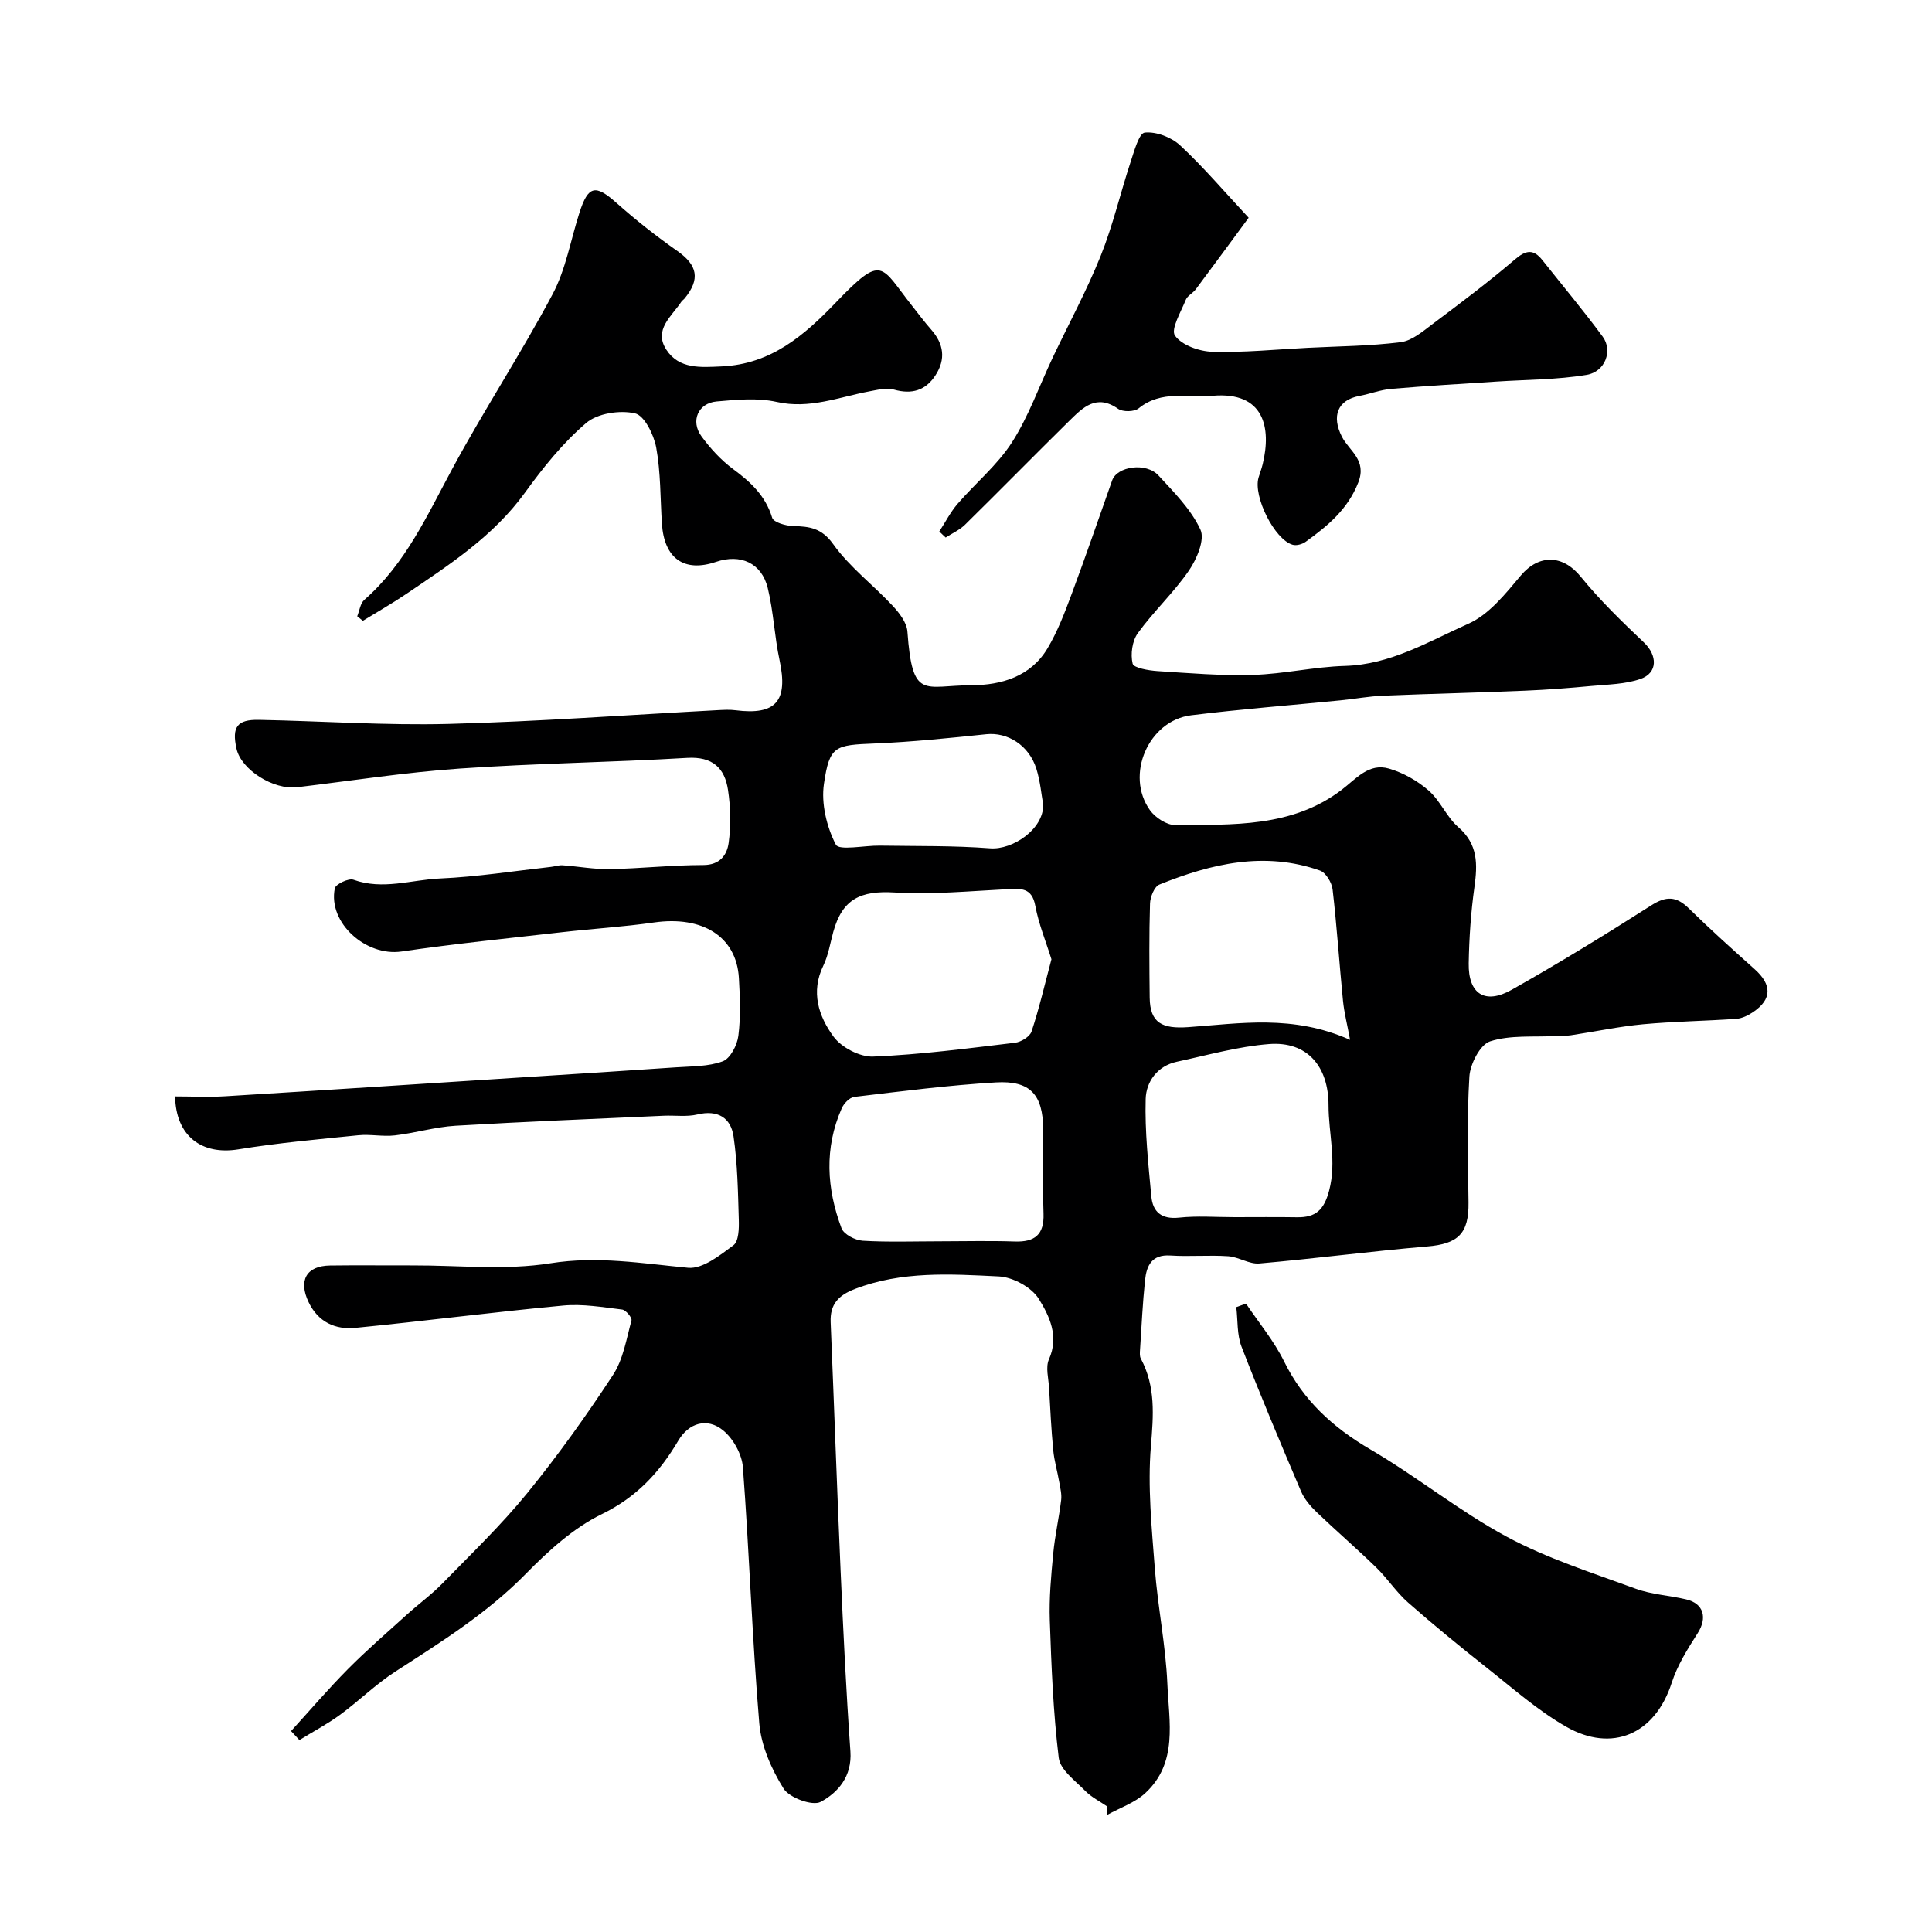 <svg enable-background="new 0 0 400 400" viewBox="0 0 400 400" xmlns="http://www.w3.org/2000/svg"><g fill="#000001"><path d="m60.26 358.4c3.92-4.3 7.7-8.72 11.79-12.85 3.89-3.92 8.07-7.54 12.17-11.25 2.44-2.21 5.13-4.16 7.42-6.51 5.95-6.1 12.13-12.04 17.5-18.63 6.36-7.81 12.25-16.05 17.77-24.48 2.12-3.23 2.78-7.45 3.83-11.3.15-.57-1.17-2.16-1.93-2.25-4.05-.49-8.19-1.21-12.2-.83-14.36 1.34-28.67 3.21-43.02 4.62-4.15.41-7.71-1.18-9.69-5.31-2.16-4.5-.49-7.53 4.43-7.6 5.69-.08 11.39 0 17.09-.02 9.53-.03 19.23 1.04 28.53-.44 9.8-1.56 19.01.04 28.52.93 3 .28 6.57-2.57 9.38-4.66 1.1-.82 1.17-3.5 1.11-5.31-.17-5.76-.26-11.56-1.09-17.24-.56-3.84-3.26-5.55-7.49-4.53-2.21.53-4.64.15-6.96.26-14.37.65-28.74 1.22-43.1 2.07-4.21.25-8.35 1.51-12.56 2-2.49.29-5.07-.28-7.56-.03-8.3.84-16.62 1.58-24.85 2.92-7.59 1.23-12.95-2.74-13.1-10.96 3.46 0 6.92.18 10.37-.03 20.74-1.27 41.47-2.62 62.21-3.96 10.37-.67 20.74-1.31 31.1-2.03 3.27-.23 6.73-.14 9.71-1.25 1.56-.58 2.99-3.34 3.23-5.28.5-3.94.34-7.99.11-11.98-.51-8.55-7.52-12.92-17.58-11.48-6.33.91-12.74 1.29-19.1 2.02-11.06 1.26-22.15 2.38-33.17 3.99-7.36 1.07-15.26-5.93-13.81-13.08.18-.87 2.86-2.14 3.86-1.78 6.07 2.19 12.01 0 17.95-.26 7.67-.34 15.31-1.55 22.96-2.4.8-.09 1.6-.39 2.39-.33 3.26.23 6.52.85 9.77.79 6.45-.12 12.9-.84 19.35-.84 3.48 0 4.92-2.11 5.26-4.59.49-3.58.41-7.36-.13-10.94-.68-4.54-3.18-6.97-8.44-6.66-15.68.93-31.4 1.12-47.07 2.21-11.26.78-22.46 2.53-33.69 3.87-4.94.59-11.61-3.63-12.57-8-.98-4.48.12-6.04 4.66-5.95 13.1.25 26.22 1.18 39.3.84 18.63-.49 37.24-1.87 55.86-2.86 1.16-.06 2.35-.12 3.5.03 8.4 1.07 10.93-1.92 9.12-10.37-1.06-4.93-1.25-10.07-2.45-14.96-1.28-5.18-5.64-7.11-10.71-5.39-6.59 2.23-10.73-.69-11.2-7.92-.34-5.26-.24-10.6-1.18-15.75-.49-2.66-2.45-6.64-4.4-7.08-3.14-.7-7.74-.02-10.09 1.99-4.83 4.12-8.93 9.24-12.68 14.42-6.54 9.03-15.61 14.91-24.58 20.98-2.91 1.97-5.98 3.71-8.98 5.56-.39-.31-.78-.63-1.17-.94.47-1.15.63-2.66 1.47-3.4 8.53-7.47 13.02-17.53 18.26-27.22 6.58-12.19 14.21-23.81 20.71-36.04 2.75-5.16 3.75-11.25 5.57-16.9 1.81-5.63 3.31-5.89 7.62-2.06 4.02 3.58 8.28 6.93 12.69 10.03 4.11 2.89 4.74 5.78 1.48 9.77-.21.26-.52.44-.7.71-2 3.02-5.78 5.79-3.11 9.91 2.65 4.09 7.16 3.66 11.47 3.47 10.2-.46 17.07-6.38 23.73-13.33 9.67-10.08 9.15-7.48 15.64.72 1.32 1.67 2.59 3.39 4 4.99 2.62 2.97 3.06 6.13.89 9.46-2.06 3.17-4.9 4-8.61 2.96-1.54-.43-3.41.06-5.09.37-6.32 1.19-12.36 3.71-19.16 2.19-3.97-.89-8.32-.47-12.45-.1-3.83.34-5.44 4.04-3.16 7.18 1.84 2.53 4.05 4.95 6.55 6.8 3.66 2.7 6.72 5.53 8.11 10.09.29.96 2.83 1.68 4.35 1.72 3.37.09 5.88.38 8.28 3.74 3.39 4.75 8.26 8.42 12.29 12.74 1.39 1.49 2.95 3.5 3.08 5.37 1.04 14.33 3.38 11.14 13.31 11.11 6.15-.02 12.22-1.81 15.68-7.61 2.12-3.55 3.62-7.52 5.07-11.42 2.89-7.75 5.57-15.58 8.33-23.38 1.04-2.93 7.04-3.79 9.59-1.02 3.22 3.49 6.76 7.03 8.69 11.22.95 2.07-.76 6.1-2.39 8.47-3.15 4.58-7.31 8.45-10.58 12.96-1.16 1.61-1.54 4.36-1.07 6.31.21.89 3.3 1.42 5.12 1.54 6.61.43 13.24.99 19.84.79 6.34-.19 12.65-1.68 18.99-1.86 9.51-.27 17.4-5.1 25.59-8.75 4.26-1.9 7.67-6.21 10.82-9.96 3.76-4.47 8.71-4.34 12.41.23 3.96 4.88 8.52 9.29 13.09 13.63 2.79 2.65 2.91 6.27-.69 7.54-3.16 1.11-6.73 1.14-10.14 1.46-4.59.43-9.19.79-13.79.98-9.8.41-19.6.63-29.4 1.04-2.94.12-5.86.67-8.8.96-10.31 1.02-20.64 1.82-30.91 3.09-8.86 1.09-13.74 12.39-8.54 19.66 1.1 1.53 3.46 3.08 5.23 3.07 11.93-.09 24.17.52 34.41-7.26 3.06-2.32 5.65-5.65 9.85-4.43 2.95.86 5.89 2.52 8.21 4.55 2.41 2.1 3.72 5.48 6.13 7.57 4.11 3.55 4 7.69 3.34 12.43-.73 5.21-1.09 10.51-1.18 15.77-.11 6.33 3.36 8.6 8.9 5.47 9.8-5.52 19.4-11.41 28.88-17.46 3.1-1.98 5.2-1.93 7.78.6 4.41 4.33 9.02 8.47 13.63 12.59 3.61 3.22 3.62 6.22-.28 8.87-1.02.7-2.3 1.33-3.5 1.42-6.43.45-12.9.53-19.31 1.12-5.01.47-9.96 1.53-14.94 2.28-1.06.16-2.15.1-3.22.16-4.54.25-9.32-.25-13.51 1.1-2.06.66-4.13 4.68-4.29 7.29-.53 8.66-.29 17.37-.18 26.06.08 6.46-2.14 8.58-8.58 9.12-11.59.98-23.14 2.51-34.73 3.52-2.08.18-4.27-1.35-6.44-1.5-3.98-.27-8.01.11-11.99-.15-3.87-.25-4.92 2.13-5.23 5.1-.5 4.75-.72 9.53-1.03 14.29-.04.65-.13 1.43.16 1.96 3.09 5.8 2.61 11.75 2.08 18.13-.69 8.35.17 16.87.81 25.28.61 8 2.26 15.93 2.6 23.93.33 7.82 2.26 16.35-4.62 22.66-2.15 1.97-5.18 2.99-7.81 4.45 0-.57.01-1.14.01-1.71-1.55-1.07-3.31-1.94-4.6-3.26-2.07-2.11-5.17-4.36-5.47-6.83-1.15-9.42-1.52-18.96-1.85-28.46-.16-4.6.27-9.24.71-13.84.35-3.71 1.19-7.36 1.64-11.07.15-1.22-.19-2.51-.4-3.75-.38-2.2-1.03-4.37-1.24-6.58-.41-4.28-.62-8.59-.86-12.88-.11-1.99-.76-4.28-.03-5.92 2.15-4.78.07-9.02-2.1-12.52-1.49-2.41-5.37-4.51-8.28-4.65-9.99-.49-20.1-1.15-29.82 2.61-3.4 1.32-5.14 3.16-4.99 6.87.71 17.09 1.3 34.18 2.05 51.26.55 12.54 1.15 25.08 2.04 37.6.36 5.15-2.54 8.51-6.16 10.45-1.7.91-6.49-.85-7.68-2.76-2.51-4.02-4.64-8.85-5.03-13.51-1.48-17.64-2.06-35.36-3.39-53.02-.2-2.68-2-5.92-4.1-7.63-3.32-2.71-7.11-1.53-9.27 2.12-3.9 6.6-8.64 11.71-15.85 15.23-5.86 2.86-11.05 7.59-15.69 12.32-8.04 8.2-17.58 14.16-27.09 20.3-4.04 2.61-7.52 6.08-11.42 8.93-2.65 1.94-5.59 3.49-8.4 5.22-.58-.62-1.15-1.24-1.73-1.86zm157.43-159.79c-1.13-3.65-2.64-7.28-3.34-11.06-.7-3.81-2.96-3.6-5.81-3.45-7.78.39-15.6 1.15-23.34.68-7.03-.42-10.79 1.35-12.67 8.14-.65 2.35-1.02 4.84-2.07 7.01-2.65 5.44-.96 10.48 2.09 14.66 1.65 2.27 5.49 4.28 8.24 4.16 9.81-.4 19.59-1.7 29.35-2.86 1.26-.15 3.08-1.26 3.43-2.33 1.58-4.76 2.71-9.67 4.12-14.95zm-23.1 58.39c5.16 0 10.32-.14 15.47.04 4.17.15 6.14-1.4 5.99-5.76-.19-5.81 0-11.64-.06-17.46-.07-7.18-2.65-10.14-9.81-9.72-9.8.58-19.56 1.84-29.31 3-.97.11-2.16 1.36-2.6 2.37-3.64 8.24-3.12 16.62-.04 24.83.48 1.27 2.84 2.49 4.4 2.58 5.3.32 10.63.12 15.96.12zm84.93-41.71c-.58-3.14-1.22-5.61-1.47-8.11-.76-7.68-1.26-15.38-2.15-23.04-.17-1.42-1.4-3.47-2.61-3.9-11.46-4.04-22.49-1.44-33.25 2.9-1.04.42-1.9 2.56-1.94 3.93-.2 6.48-.14 12.98-.07 19.47.06 5.31 2.65 6.49 7.96 6.12 10.72-.75 21.66-2.67 33.53 2.63zm-23.95 36.71c4.32 0 8.65-.05 12.97.02 3.86.06 5.58-1.5 6.64-5.51 1.6-6.07-.12-11.8-.12-17.68 0-8.02-4.39-13.29-12.31-12.67-6.42.5-12.75 2.3-19.09 3.66-4.06.87-6.36 4.15-6.46 7.7-.19 6.71.55 13.47 1.17 20.18.3 3.22 2.11 4.78 5.73 4.4 3.79-.41 7.65-.1 11.47-.1zm-39.58-85.37c-.37-2.02-.6-4.83-1.42-7.46-1.54-4.9-5.98-7.61-10.35-7.16-7.69.8-15.39 1.6-23.11 1.92-8.23.34-9.36.43-10.52 8.36-.6 4.07.56 8.89 2.46 12.58.66 1.29 5.93.16 9.1.21 7.63.12 15.27-.02 22.87.56 4.62.34 11.02-3.93 10.97-9.01z"/><path d="m194.47 110.04c1.25-1.92 2.3-4 3.78-5.72 3.71-4.3 8.25-8.03 11.27-12.74 3.47-5.42 5.65-11.67 8.43-17.54 3.33-7.02 7.05-13.88 9.94-21.08 2.52-6.27 4.05-12.93 6.17-19.37.74-2.24 1.76-6.02 2.95-6.14 2.37-.24 5.51.96 7.33 2.65 4.83 4.49 9.12 9.55 14.18 14.98-3.65 4.95-7.28 9.91-10.96 14.83-.59.79-1.71 1.3-2.05 2.15-1 2.5-3.17 6.12-2.24 7.43 1.41 1.99 5.02 3.26 7.73 3.34 6.57.19 13.17-.49 19.76-.82 6.43-.33 12.9-.36 19.26-1.17 2.34-.3 4.59-2.26 6.64-3.8 5.75-4.32 11.51-8.64 16.97-13.31 2.32-1.99 3.86-2.21 5.72.15 4.17 5.26 8.49 10.42 12.47 15.82 2.12 2.87.55 7.26-3.32 7.91-6.13 1.02-12.44.98-18.67 1.39-7.26.48-14.52.89-21.76 1.51-2.24.19-4.43 1.05-6.66 1.47-4.5.86-5.75 4.18-3.58 8.44 1.49 2.94 5.22 4.79 3.39 9.47-2.2 5.62-6.37 9-10.88 12.27-.7.51-1.91.86-2.7.63-3.76-1.06-8.22-10.02-7.07-13.91.28-.93.63-1.85.86-2.79 1.82-7.54.31-15.05-10.33-14.15-5.2.44-10.64-1.23-15.36 2.61-.9.73-3.28.77-4.25.09-4.5-3.15-7.3-.26-10.1 2.49-7.24 7.13-14.35 14.38-21.59 21.5-1.12 1.1-2.66 1.78-4.01 2.66-.43-.42-.87-.83-1.32-1.25z"/><path d="m257.98 269.91c2.66 3.97 5.79 7.71 7.88 11.96 4 8.12 10.11 13.68 17.85 18.21 9.66 5.64 18.45 12.81 28.28 18.1 8.39 4.51 17.65 7.44 26.65 10.74 3.32 1.22 7.01 1.39 10.49 2.22 3.63.87 4.38 3.83 2.36 6.99-2.08 3.25-4.21 6.65-5.38 10.28-3.47 10.74-12.4 14.47-21.8 9.12-5.91-3.36-11.11-8-16.49-12.24-5.53-4.37-10.99-8.84-16.28-13.49-2.45-2.15-4.27-5-6.62-7.28-4.03-3.92-8.29-7.58-12.35-11.47-1.28-1.23-2.52-2.69-3.21-4.3-4.23-9.93-8.43-19.88-12.32-29.95-.96-2.49-.75-5.44-1.08-8.17.68-.26 1.35-.49 2.02-.72z"/></g></svg>